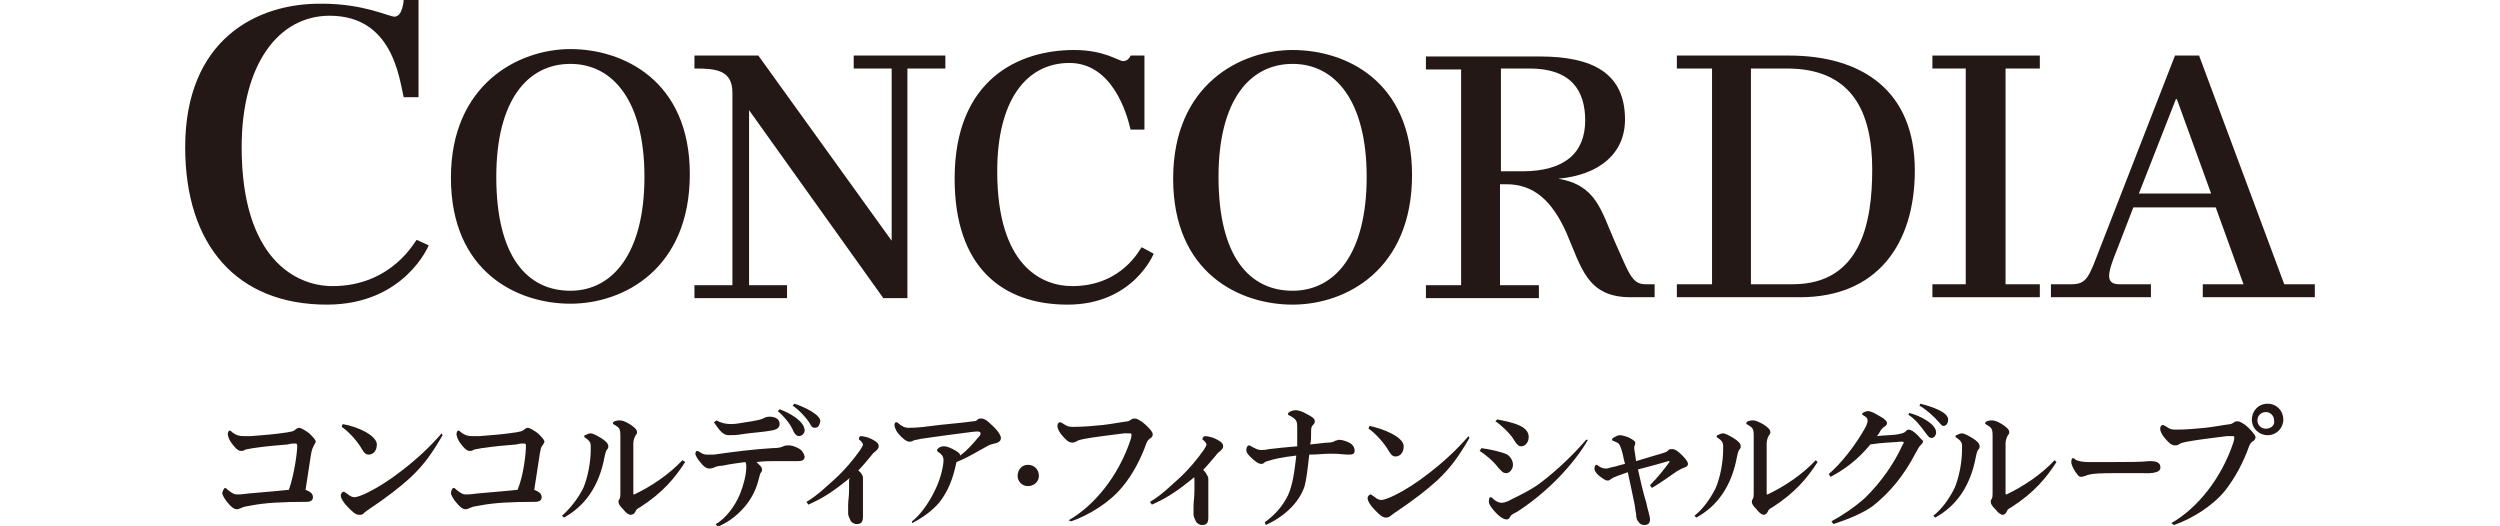 <?xml version="1.0" encoding="utf-8"?>
<!-- Generator: Adobe Illustrator 24.0.0, SVG Export Plug-In . SVG Version: 6.00 Build 0)  -->
<svg version="1.1" id="レイヤー_1" xmlns="http://www.w3.org/2000/svg" xmlns:xlink="http://www.w3.org/1999/xlink" x="0px"
	 y="0px" width="270px" height="56.8px" viewBox="0 0 270 56.8" style="enable-background:new 0 0 270 56.8;" xml:space="preserve">
<style type="text/css">
	.st0{fill:none;}
	.st1{fill:#231815;}
</style>
<title>index_logo_01_1</title>
<g id="レイヤー_2_1_">
	<g id="レイヤー_1-2">
		<rect class="st0" width="270" height="56.8"/>
	</g>
</g>
<g>
	<g>
		<g>
			<g>
				<path class="st1" d="M115.8,30.9c-3.3,0-8.1-2.2-8.1-12.4c0-7.6,3.1-11.7,7.8-11.7c4.6,0,6.2,5.4,6.6,7.2h1.5V6h-1.5
					c0,0-0.2,0.6-0.8,0.6c-0.5,0-2-1.2-5.3-1.2c-5.9,0-12.9,3.1-12.9,13.9c0,9.6,5.2,13.6,12.2,13.6c7.1,0,9.3-5.5,9.3-5.5l-1.3-0.7
					C123.2,26.7,121.3,30.9,115.8,30.9z"/>
				<path class="st1" d="M92.2,7.4h4.1V26h0L81.9,6H75v1.4c2.2,0,4.1,0.1,4.1,2.6v20.8H75v1.4H85v-1.4h-4.1V11.9h0l14.5,20.3H98V7.4
					h4.1V6h-9.9V7.4z"/>
				<path class="st1" d="M61.6,5.3c-5.6,0-12.9,3.8-12.9,13.9c0,10.2,7.2,13.6,12.9,13.6c5.8,0,12.9-3.8,12.9-14
					C74.5,8.7,67.3,5.3,61.6,5.3z M61.6,31.4c-4.6,0-8-3.6-8-12.3c0-8.3,3.4-12.2,8-12.2c4.6,0,8,4,8,12.2
					C69.6,27.3,66.2,31.4,61.6,31.4z"/>
				<path class="st1" d="M35.9,30.9c-3.9,0-9.8-2.9-9.8-15c0-9,4-14.2,9.5-14.2c6.8,0,7.5,6.7,8,8.8h1.6V0h-1.6c0,0-0.1,1.8-1,1.8
					c-0.6,0-3.3-1.4-7.8-1.4C27.7,0.3,20,4.3,20,15.9c0,10.6,5.6,17,15.3,17c8.4,0,11-6.4,11-6.4l-1.3-0.6
					C44.9,25.9,42.4,30.9,35.9,30.9z"/>
				<path class="st1" d="M174.4,26.1c-1.5-3.4-2-6.1-6.1-6.8v0c4.4-0.4,7.2-2.7,7.2-6.4c0-5-3.5-6.8-9.2-6.8H154v1.4l3.8,0v23.3H154
					v1.4h12.2v-1.4h-4.2V19.9h0.7c2.9,0,4.9,1.7,6.5,5.3c1.6,3.7,2.2,6.9,6.9,6.9c1,0,2.6,0,2.6,0v-1.4c0,0-0.2,0-1,0
					C176.2,30.7,175.9,29.4,174.4,26.1z M164.4,18.5h-2.3V7.4h3.1c4.5,0,6,2.4,6,5.6C171.2,16.5,169,18.5,164.4,18.5z"/>
				<polygon class="st1" points="208.7,7.4 212.3,7.4 212.3,30.7 208.7,30.7 208.7,32.1 220.3,32.1 220.3,30.7 216.6,30.7 
					216.6,7.4 220.3,7.4 220.3,6 208.7,6 				"/>
				<path class="st1" d="M139.6,5.4c-5.6,0-12.9,3.7-12.9,13.9c0,10.2,7.2,13.6,12.9,13.6c5.8,0,12.9-3.8,12.9-14
					C152.5,8.7,145.3,5.4,139.6,5.4z M139.6,31.4c-4.6,0-8-3.6-8-12.3c0-8.3,3.4-12.2,8-12.2c4.6,0,8,4,8,12.2
					C147.6,27.4,144.2,31.4,139.6,31.4z"/>
				<path class="st1" d="M193.2,6c-2,0-10.2,0-12.1,0v1.4h3.8v23.3h-3.8v1.4h13.3c8.3,0,12.4-5.7,12.4-13.7
					C206.8,9.8,201.1,6,193.2,6z M193.6,30.7h-4.5V7.4h3.9c7.1,0,9.2,4.8,9.2,10.9C202.2,24,201,30.7,193.6,30.7z"/>
				<path class="st1" d="M246.7,30.7L237.5,6h-2.6l-8.1,20.8c-1.2,3.1-1.4,3.9-3.1,3.9c-0.2,0-2,0-2.2,0v1.4h10.8v-1.4
					c-0.8,0-2.8,0-3.4,0c-1.7,0-1.2-1.4-0.2-3.9l1.7-4.4h8.9l3,8.3l-4.4,0v1.4H250v-1.4L246.7,30.7z M231,20.9l4-10.2h0.1l3.7,10.2
					H231z"/>
			</g>
		</g>
	</g>
	<g>
		<g>
			<path class="st1" d="M85.8,43.6l-0.2,0.2c0.6,0.4,1.5,1.3,1.9,2c0.1,0.2,0.2,0.4,0.5,0.4c0.4,0,0.5-0.3,0.6-0.7
				C88.6,44.8,87,44,85.8,43.6z"/>
			<g>
				<path class="st1" d="M78.7,47c0.4,0,0.9,0,1.4-0.1c1.3-0.2,2.1-0.2,3.2-0.4c0.6-0.1,0.9-0.3,0.9-0.7c0-0.5-0.4-0.8-1.1-0.8
					c-0.3,0-0.5,0.1-0.7,0.2c-0.2,0.1-0.6,0.2-1.2,0.3c-0.8,0.1-1.6,0.3-2.2,0.3c-0.6,0-1.1-0.1-1.6-0.4l-0.3,0.2
					C77.6,46.3,78,47,78.7,47z"/>
				<path class="st1" d="M86.2,48.4c-0.4-0.2-0.7-0.3-1-0.3c-0.2,0-0.4,0-0.6,0.1c-0.2,0.1-0.5,0.2-1.2,0.2
					c-1.8,0.1-4.3,0.4-6.3,0.7c-0.3,0-0.4,0-0.6,0c-0.3,0-0.5,0-0.8-0.2c-0.2-0.1-0.3-0.2-0.4-0.2c-0.1,0-0.2,0.1-0.2,0.3
					c0,0.2,0.3,0.7,0.6,1c0.3,0.4,0.6,0.6,0.9,0.6c0.1,0,0.3,0,0.5-0.1c0.2-0.1,0.5-0.2,0.9-0.2c0.9-0.2,1.8-0.3,2.5-0.4
					c0.1,0.2,0.1,0.3,0.1,0.5c0,0.9-0.3,2-0.7,3c-0.5,1.2-1.5,2.6-2.6,3.2l0.2,0.3c1.9-0.8,3.8-2.6,4.4-5c0.1-0.4,0.2-0.8,0.3-0.9
					c0.1-0.1,0.1-0.2,0.1-0.3c0-0.2-0.1-0.3-0.3-0.5c-0.1-0.1-0.2-0.2-0.3-0.3c0.9-0.1,1.4-0.1,2.1-0.1c0.3,0,0.6,0,0.9,0
					c0.5,0,0.9,0,1.5,0c0.4,0,0.7-0.1,0.7-0.5C86.8,48.9,86.6,48.6,86.2,48.4z"/>
			</g>
			<path class="st1" d="M84.2,44.2l-0.2,0.2c0.6,0.5,1.4,1.4,1.7,2.2c0.1,0.2,0.3,0.5,0.6,0.5c0.3,0,0.6-0.3,0.6-0.6c0,0,0,0,0,0
				C86.9,45.5,85.3,44.6,84.2,44.2z"/>
		</g>
		<path class="st1" d="M98.5,56.3c0.8-0.6,1.8-1.9,2.5-3.4c0.6-1.2,0.9-2.6,0.9-3.2c0-0.3-0.1-0.6-0.6-0.9c-0.1-0.1-0.1-0.2-0.1-0.2
			c0-0.1,0.3-0.4,0.7-0.4c0.2,0,0.4,0,1,0.3c0.6,0.3,0.8,0.5,0.8,0.7c0.8-0.6,1.4-1.3,1.9-1.9c0.3-0.3,0.3-0.4,0.3-0.5
			c0-0.1-0.1-0.2-0.3-0.2c-0.4,0-1,0.1-1.8,0.2c-0.8,0.1-2.3,0.3-4.4,0.6c-0.3,0.1-0.6,0.1-0.8,0.2c-0.1,0.1-0.3,0.1-0.4,0.1
			c-0.3,0-0.8-0.4-1.2-0.9c-0.2-0.2-0.4-0.7-0.4-0.9c0-0.2,0.1-0.3,0.2-0.3c0.1,0,0.1,0,0.2,0.1c0.6,0.5,0.9,0.5,1.1,0.5
			c0.4,0,1.1,0,2.5-0.2c1.5-0.2,3.1-0.3,4.5-0.5c0.3,0,0.4-0.1,0.5-0.2c0.1-0.1,0.2-0.1,0.4-0.1c0.3,0,0.6,0.2,1,0.6
			c0.7,0.6,1.1,1.2,1.1,1.5c0,0.3-0.2,0.5-0.7,0.6c-0.3,0.1-0.5,0.1-0.8,0.3c-0.8,0.4-1.8,1.1-3.3,1.7c-0.4,1.9-0.9,3.1-1.8,4.3
			c-0.9,1.1-2.2,1.9-3,2.3L98.5,56.3z"/>
		<g>
			<path class="st1" d="M112.2,51.4c0,0.6-0.5,1.1-1.2,1.1c-0.6,0-1.1-0.5-1.1-1.1c0-0.7,0.5-1.2,1.1-1.2
				C111.7,50.2,112.2,50.7,112.2,51.4z"/>
		</g>
		<path class="st1" d="M115.4,56.2c2.8-1.6,5.4-4.8,6.7-8.7c0.1-0.3,0.1-0.5,0.1-0.6c0-0.1-0.1-0.1-0.3-0.1c-0.1,0-0.3,0-0.5,0
			c-1.6,0.2-3.2,0.4-4.3,0.6c-0.4,0.1-0.6,0.1-0.9,0.3c-0.2,0.1-0.3,0.1-0.4,0.1c-0.4,0-0.7-0.3-1.2-0.9c-0.3-0.4-0.4-0.7-0.4-0.9
			c0-0.2,0.1-0.4,0.3-0.4c0.1,0,0.2,0.1,0.4,0.2c0.4,0.3,0.7,0.3,1,0.3c1.1,0,2.2-0.1,3.2-0.2c0.9-0.1,1.9-0.3,2.7-0.4
			c0.1,0,0.2-0.1,0.4-0.2c0.1-0.1,0.2-0.1,0.4-0.1c0.2,0,0.5,0.2,0.8,0.4c0.5,0.4,1.1,1,1.1,1.3c0,0.2-0.1,0.3-0.2,0.4
			c-0.2,0.1-0.4,0.3-0.5,0.6c-0.6,1.7-1.5,3.4-2.6,4.7c-1.3,1.6-3.5,3-5.5,3.7L115.4,56.2z"/>
		<path class="st1" d="M136.6,56.4c1.1-0.8,1.9-1.7,2.5-2.9c0.5-1.1,0.7-2.5,0.9-4.3c-1.7,0.2-2.5,0.4-3.1,0.6
			c-0.1,0-0.3,0.1-0.4,0.2c-0.1,0.1-0.2,0.1-0.3,0.1c-0.3,0-0.7-0.3-1.2-0.8c-0.3-0.3-0.4-0.5-0.4-0.7c0-0.2,0.1-0.5,0.3-0.5
			c0.1,0,0.2,0.1,0.4,0.2c0.4,0.2,0.6,0.3,0.9,0.3c0.2,0,0.4,0,0.9-0.1c0.9-0.1,1.7-0.2,3-0.3c0-0.5,0-0.8,0-1.2c0-0.3,0-0.5,0-0.8
			c0-0.6,0-0.9-0.8-1.3c-0.2-0.1-0.2-0.1-0.2-0.2c0-0.2,0.5-0.4,0.8-0.4c0.3,0,0.7,0.1,1.2,0.4c0.6,0.3,0.9,0.5,0.9,0.8
			c0,0.2-0.1,0.3-0.2,0.4c-0.2,0.2-0.2,0.4-0.2,0.8c0,0.6,0,0.9-0.1,1.3c1.1-0.1,1.6-0.2,2-0.2c0.3,0,0.6-0.1,0.7-0.2
			c0.1,0,0.3-0.1,0.4-0.1c0.3,0,0.7,0.1,1.1,0.3c0.4,0.2,0.6,0.5,0.6,0.9c0,0.3-0.2,0.4-0.6,0.4c-0.5,0-1.1-0.1-1.8-0.1
			c0,0-0.1,0-0.2,0c-0.8,0-1.4,0.1-2.3,0.1c-0.2,1.8-0.3,2.6-0.5,3.4c-0.6,1.8-2.2,3.3-4.2,4.2L136.6,56.4z"/>
		<path class="st1" d="M158.7,47.3c-1.1,1.9-2,3.2-3.5,4.6c-1.1,1-2.5,2.1-4.6,3.5c-0.1,0.1-0.3,0.2-0.4,0.3
			c-0.1,0.1-0.3,0.2-0.5,0.2c-0.4,0-0.7-0.3-1.2-0.8c-0.5-0.5-0.8-1-0.8-1.3c0-0.2,0.2-0.4,0.3-0.4c0.1,0,0.2,0.1,0.5,0.3
			c0.2,0.2,0.5,0.3,0.7,0.3c0.2,0,0.8-0.2,1.4-0.5c1.2-0.6,2.3-1.3,3.6-2.3c1.7-1.3,3.1-2.6,4.4-4.1L158.7,47.3z M147.9,46
			c1.5,0.3,3.7,1.2,3.7,2.2c0,0.7-0.4,1.1-0.9,1.1c-0.4,0-0.6-0.4-0.9-0.9c-0.6-0.9-1.5-1.8-2-2.1L147.9,46z"/>
		<path class="st1" d="M160,48.4c0.8,0.1,2.2,0.4,2.8,0.7c0.4,0.3,0.6,0.7,0.6,1.1c0,0.5-0.4,0.9-0.7,0.9c-0.4,0-0.5-0.2-0.9-0.6
			c-0.5-0.7-1.5-1.5-2-1.8L160,48.4z M171.5,47.5c-1.5,2.6-4.4,5.7-7.7,7.8c-0.4,0.2-0.6,0.3-0.7,0.5c-0.1,0.2-0.2,0.3-0.4,0.3
			c-0.3,0-0.8-0.3-1.4-1c-0.4-0.5-0.5-0.7-0.5-0.9c0-0.2,0-0.5,0.2-0.5c0.1,0,0.2,0.1,0.4,0.3c0.3,0.2,0.5,0.3,0.8,0.3
			c0.2,0,0.6-0.1,1.1-0.4c0.8-0.4,1.9-0.9,3-1.7c2-1.5,3.8-3.3,5-4.7L171.5,47.5z M161.7,45.3c0.5,0.1,1.7,0.3,2.5,0.7
			c0.6,0.3,0.9,0.7,0.9,1.2c0,0.6-0.4,1-0.8,1c-0.3,0-0.5-0.2-0.8-0.7c-0.4-0.7-1.5-1.7-2-2L161.7,45.3z"/>
		<path class="st1" d="M178.2,52.4c0.8-0.8,1.6-1.8,2.1-2.5c0,0,0-0.1,0-0.1c0,0,0,0,0,0c0,0-0.1,0-0.1,0c-0.7,0.2-2.1,0.6-3.3,0.9
			c0.3,1.3,0.5,2.3,0.9,3.6c0.1,0.6,0.4,1.4,0.4,1.8c0,0.4-0.2,0.6-0.6,0.6c-0.3,0-0.5-0.1-0.6-0.3c-0.2-0.2-0.3-0.4-0.3-0.9
			c-0.1-0.4-0.1-0.8-0.2-1.2c-0.2-0.9-0.4-2-0.7-3.3c-0.9,0.3-1.4,0.5-1.6,0.6c-0.1,0.1-0.2,0.1-0.3,0.2c-0.1,0.1-0.2,0.1-0.3,0.1
			c-0.2,0-0.5-0.2-1-0.6c-0.3-0.3-0.4-0.5-0.4-0.7c0-0.2,0.1-0.4,0.2-0.4c0.1,0,0.1,0,0.2,0.1c0.3,0.2,0.5,0.3,0.8,0.3
			c0.1,0,0.3,0,0.5-0.1c0.6-0.1,1.1-0.3,1.6-0.4c-0.2-0.7-0.2-1-0.4-1.6c-0.1-0.3-0.2-0.5-0.3-0.6c-0.1-0.1-0.4-0.2-0.6-0.3
			c-0.1,0-0.1-0.1-0.1-0.1c0,0,0-0.1,0.1-0.2c0.2-0.1,0.5-0.3,0.7-0.3c0.3,0,0.6,0.1,0.9,0.2c0.4,0.2,0.8,0.4,0.8,0.6
			c0,0.1,0,0.1,0,0.2c-0.1,0.1-0.1,0.3-0.1,0.4c0,0.2,0.1,0.6,0.2,1.4c1-0.3,2-0.6,3-0.9c0.3-0.1,0.3-0.1,0.5-0.3
			c0.1-0.1,0.2-0.1,0.4-0.1c0.3,0,0.6,0.2,1.1,0.7c0.4,0.4,0.6,0.7,0.6,0.9c0,0.2-0.1,0.3-0.4,0.4c-0.3,0.1-0.6,0.3-0.8,0.4
			c-1,0.7-2,1.4-2.7,1.8L178.2,52.4z"/>
		<g>
			<path class="st1" d="M207.1,47c-0.4-0.4-0.7-0.6-1-0.6c-0.1,0-0.2,0.1-0.3,0.2c-0.2,0.2-0.4,0.2-0.8,0.3
				c-0.4,0.1-1.5,0.1-2.3,0.2c0.2-0.2,0.3-0.4,0.4-0.6c0.1-0.1,0.2-0.3,0.4-0.4c0.2-0.1,0.3-0.3,0.3-0.4c0-0.2-0.3-0.5-0.7-0.7
				c-0.7-0.4-1-0.6-1.4-0.6c-0.2,0-0.6,0.2-0.6,0.3c0,0.1,0.1,0.1,0.2,0.2c0.4,0.2,0.4,0.4,0.4,0.6c0,0.1-0.1,0.4-0.2,0.6
				c-1.1,2-2.7,4-4,5.1l0.2,0.3c1.5-0.8,2.9-1.8,4.3-3.5c1.2-0.2,2.2-0.2,3.3-0.3c0,0,0,0,0.1,0c0.1,0,0.2,0,0.2,0.1
				c0,0,0,0.1-0.1,0.2c-1,2.2-2.4,4.1-4,5.7c-1.2,1.1-2.6,2-3.7,2.6l0.2,0.3c1.2-0.4,2.9-1,4.2-1.9c1.9-1.5,3.4-3.3,4.7-5.8
				c0.2-0.3,0.3-0.6,0.5-0.8c0.2-0.2,0.3-0.3,0.3-0.5C207.6,47.6,207.4,47.3,207.1,47z"/>
			<path class="st1" d="M207.4,43.6l-0.1,0.2c0.7,0.4,1.6,1.2,2.1,1.8c0.3,0.3,0.3,0.4,0.5,0.4c0.3,0,0.5-0.3,0.5-0.7
				C210.4,44.5,208.6,43.9,207.4,43.6z"/>
			<path class="st1" d="M206.2,44.6l-0.1,0.2c0.7,0.4,1.4,1.3,1.9,2c0.3,0.4,0.4,0.5,0.6,0.5c0.3,0,0.5-0.3,0.5-0.6
				C209.1,45.8,207.4,44.9,206.2,44.6z"/>
		</g>
		<path class="st1" d="M225.5,49.9c0.4,0,1.3,0,2.9,0c1.2,0,3,0,3.7-0.1c0.4,0,1.1,0,1.2,0.5c0.1,0.4,0,0.9-1.9,0.8
			c-0.8,0-2,0-2.8,0c-1.4,0-2.8,0-3.4,0.3c-0.3,0.1-0.6,0.2-0.8-0.1c-0.1-0.1-0.2-0.3-0.3-0.4c-0.3-0.5-0.4-0.8-0.4-1
			c0-0.3,0.1-0.6,0.4-0.3C224.3,49.8,225,49.9,225.5,49.9z"/>
		<g>
			<path class="st1" d="M244.9,43.6c-1,0-1.7,0.8-1.7,1.7c0,1,0.8,1.7,1.7,1.7c1,0,1.7-0.8,1.7-1.7
				C246.6,44.4,245.9,43.6,244.9,43.6z M244.7,46.3c-0.5,0-0.9-0.4-0.9-0.9c0-0.5,0.4-0.9,0.9-0.9c0.5,0,0.9,0.4,0.9,0.9
				C245.7,45.9,245.3,46.3,244.7,46.3z"/>
			<path class="st1" d="M234.5,56.5c2.8-1.6,5.4-4.8,6.7-8.7c0.1-0.3,0.1-0.4,0.1-0.6c0-0.1-0.1-0.1-0.3-0.1c-0.1,0-0.3,0-0.5,0
				c-1.6,0.2-3.2,0.4-4.3,0.6c-0.4,0.1-0.6,0.1-0.9,0.3c-0.1,0.1-0.3,0.1-0.4,0.1c-0.4,0-0.7-0.3-1.2-0.9c-0.3-0.4-0.4-0.7-0.4-0.9
				c0-0.2,0.1-0.4,0.3-0.4c0.1,0,0.2,0.1,0.4,0.2c0.4,0.3,0.7,0.3,1,0.3c1.1,0,2.2-0.1,3.2-0.2c0.9-0.1,1.9-0.3,2.7-0.4
				c0.1,0,0.2-0.1,0.4-0.2c0.1-0.1,0.2-0.1,0.4-0.1c0.2,0,0.5,0.2,0.8,0.4c0.5,0.4,1.1,1.1,1.1,1.3c0,0.2-0.1,0.3-0.2,0.4
				c-0.2,0.1-0.4,0.3-0.5,0.6c-0.6,1.7-1.5,3.4-2.6,4.8c-1.3,1.6-3.5,3-5.5,3.7L234.5,56.5z"/>
		</g>
		<g>
			<path class="st1" d="M183,55.7c0.9-0.7,1.7-1.8,2.3-3c0.5-1.2,0.8-2.8,0.8-4.2c0-0.1,0-0.2,0-0.3c0-0.4-0.1-0.6-0.7-1
				c0,0,0,0,0-0.1c0,0,0-0.1,0.1-0.1c0.2-0.1,0.4-0.2,0.6-0.2c0.2,0,0.6,0.2,1.1,0.5c0.5,0.3,0.8,0.6,0.8,0.9c0,0.1,0,0.2-0.1,0.3
				c-0.1,0.1-0.2,0.3-0.3,0.8c-0.6,3.3-2.2,5.4-4.4,6.6L183,55.7z M196.3,49.9c-1.1,1.7-2.4,3.3-4.9,4.9c-0.2,0.1-0.4,0.2-0.5,0.5
				c-0.1,0.2-0.3,0.3-0.4,0.3c-0.2,0-0.5-0.2-0.8-0.6c-0.4-0.4-0.5-0.6-0.5-0.8c0-0.1,0-0.2,0.1-0.3c0.1-0.2,0.1-0.4,0.1-0.6
				c0-0.1,0-0.1,0-0.2c0-1.2,0-2.3,0-3.6c0-1.5,0-2.2,0-2.4c0-0.8-0.1-0.9-0.6-1.2c-0.2-0.1-0.2-0.1-0.2-0.2c0-0.2,0.4-0.3,0.7-0.3
				c0.3,0,0.5,0.1,1.1,0.4c0.6,0.4,0.8,0.6,0.8,0.9c0,0.2-0.1,0.2-0.2,0.4c-0.1,0.2-0.2,0.5-0.2,0.8c0,1,0,2.2,0,3.4
				c0,0.8,0,1.4,0,2c0,0.1,0,0.1,0.1,0.1c0,0,0,0,0,0c1.9-0.9,3.8-2.2,5.2-3.7L196.3,49.9z"/>
		</g>
		<g>
			<path class="st1" d="M208.8,55.7c0.9-0.7,1.7-1.8,2.3-3c0.5-1.2,0.8-2.8,0.8-4.2c0-0.1,0-0.2,0-0.3c0-0.4-0.1-0.6-0.7-1
				c0,0,0,0,0-0.1c0,0,0-0.1,0.1-0.1c0.2-0.1,0.4-0.2,0.6-0.2c0.2,0,0.6,0.2,1.1,0.5c0.5,0.3,0.8,0.6,0.8,0.9c0,0.1,0,0.2-0.1,0.3
				c-0.1,0.1-0.2,0.3-0.3,0.8c-0.6,3.3-2.2,5.4-4.4,6.6L208.8,55.7z M222.1,49.9c-1.1,1.7-2.4,3.3-4.9,4.9c-0.2,0.1-0.4,0.2-0.5,0.5
				c-0.1,0.2-0.3,0.3-0.4,0.3c-0.2,0-0.5-0.2-0.8-0.6c-0.4-0.4-0.5-0.6-0.5-0.8c0-0.1,0-0.2,0.1-0.3c0.1-0.2,0.1-0.4,0.1-0.6
				c0-0.1,0-0.1,0-0.2c0-1.2,0-2.3,0-3.6c0-1.5,0-2.2,0-2.4c0-0.8-0.1-0.9-0.6-1.2c-0.2-0.1-0.2-0.1-0.2-0.2c0-0.2,0.4-0.3,0.7-0.3
				c0.3,0,0.6,0.1,1.1,0.4c0.6,0.4,0.8,0.6,0.8,0.9c0,0.2-0.1,0.2-0.2,0.4c-0.1,0.2-0.2,0.5-0.2,0.8c0,1,0,2.2,0,3.4
				c0,0.8,0,1.4,0,2c0,0.1,0,0.1,0.1,0.1c0,0,0,0,0,0c1.9-0.9,3.8-2.2,5.2-3.7L222.1,49.9z"/>
		</g>
		<g>
			<path class="st1" d="M129.9,50.7c0.1,0.1,0.3,0.3,0.4,0.5c0.1,0.2,0.2,0.3,0.2,0.5c0,0.3,0,0.6,0,0.8c0,0.2,0,0.6,0,1.1v0.6
				c0,0.6,0,1.2,0,1.7c0,0.6-0.2,0.8-0.7,0.8c-0.2,0-0.4-0.1-0.6-0.3c-0.1-0.2-0.3-0.6-0.3-0.8c0-0.1,0-0.3,0-0.4c0-0.1,0-0.2,0-0.5
				c0-0.7,0.1-0.8,0.1-1.8v-1c0-0.1,0-0.4-0.1-0.6"/>
			<path class="st1" d="M128.9,51.6c-1.7,1.4-2.9,2.2-4.5,2.9l-0.2-0.3c1.2-0.7,2.2-1.7,3.1-2.5c1-0.9,2-2.1,2.7-3.1
				c0.2-0.3,0.3-0.5,0.3-0.6c0-0.1-0.2-0.4-0.4-0.5c-0.1-0.1,0-0.3,0.2-0.4c0.3,0,0.8,0.1,1.2,0.3c0.6,0.3,0.8,0.5,0.8,0.8
				c0,0.2-0.1,0.3-0.3,0.5c-0.1,0.1-0.3,0.2-0.5,0.5c-0.6,0.7-1,1.2-1.6,1.8"/>
		</g>
		<g>
			<path class="st1" d="M91.8,51.6c-1.7,1.4-2.9,2.2-4.5,2.9l-0.2-0.3c1.2-0.7,2.2-1.7,3.1-2.5c1-0.9,2-2.1,2.7-3.1
				c0.2-0.3,0.3-0.5,0.3-0.6c0-0.1-0.2-0.4-0.4-0.5c-0.1-0.1,0-0.3,0.1-0.4c0.3,0,0.8,0.1,1.2,0.3c0.6,0.3,0.8,0.5,0.8,0.8
				c0,0.2-0.1,0.3-0.3,0.5c-0.1,0.1-0.3,0.2-0.5,0.5c-0.5,0.6-0.9,1.1-1.4,1.6c0.1,0.1,0.2,0.2,0.3,0.3c0.1,0.2,0.2,0.3,0.2,0.5
				c0,0.3,0,0.6,0,0.8c0,0.2,0,0.6,0,1.1v0.6c0,0.6,0,1.2,0,1.7c0,0.6-0.2,0.8-0.7,0.8c-0.2,0-0.4-0.1-0.6-0.3
				c-0.1-0.2-0.3-0.6-0.3-0.8c0-0.1,0-0.3,0-0.4c0-0.1,0-0.2,0-0.5c0-0.7,0.1-0.8,0.1-1.8v-1L91.8,51.6z"/>
		</g>
		<path class="st1" d="M56.8,48.2C56.8,48.1,56.8,48.1,56.8,48.2c0-0.2,0-0.3-0.2-0.3c0,0,0,0-0.1,0c-0.2,0-0.4,0-0.7,0.1
			c-1.3,0.1-2.4,0.2-3.8,0.4c-0.4,0.1-0.7,0.1-0.9,0.2c-0.1,0.1-0.2,0.1-0.4,0.1c-0.3,0-0.7-0.4-1.1-1c-0.2-0.3-0.3-0.7-0.3-0.8
			c0-0.2,0.1-0.4,0.2-0.4c0.1,0,0.2,0.1,0.3,0.2c0.4,0.3,0.7,0.4,1.2,0.4c0.2,0,0.5,0,0.8,0c1.3-0.1,2.6-0.2,3.9-0.4
			c0.5-0.1,0.7-0.1,0.9-0.3c0.1-0.1,0.3-0.2,0.4-0.2c0.2,0,0.7,0.3,1.1,0.6c0.4,0.4,0.7,0.7,0.7,0.9c0,0.1-0.1,0.2-0.2,0.4
			c-0.2,0.2-0.2,0.4-0.3,0.9c-0.1,0.6-0.3,1.9-0.6,3.9c0.5,0.2,0.8,0.4,0.8,0.8c0,0.3-0.2,0.5-0.7,0.5c-2.6,0-4.5,0.1-6,0.4
			c-0.5,0.1-0.7,0.1-0.9,0.2c-0.3,0.1-0.4,0.2-0.6,0.2c-0.3,0-0.6-0.2-1-0.7c-0.3-0.3-0.6-0.9-0.6-1c0-0.2,0.1-0.6,0.3-0.6
			c0.1,0,0.2,0.1,0.3,0.2c0.5,0.4,0.7,0.5,1,0.5c0.2,0,0.5,0,1.2-0.1c1-0.1,2.5-0.2,4.4-0.4C56.6,51.2,56.8,48.8,56.8,48.2z"/>
		<path class="st1" d="M32.1,48.2C32.1,48.1,32.1,48.1,32.1,48.2c0-0.2,0-0.3-0.2-0.3c0,0,0,0-0.1,0c-0.2,0-0.4,0-0.7,0.1
			c-1.3,0.1-2.4,0.2-3.8,0.4c-0.4,0.1-0.7,0.1-0.9,0.2c-0.1,0.1-0.2,0.1-0.4,0.1c-0.3,0-0.7-0.4-1.1-1c-0.2-0.3-0.3-0.7-0.3-0.8
			c0-0.2,0.1-0.4,0.2-0.4c0.1,0,0.2,0.1,0.3,0.2c0.4,0.3,0.7,0.4,1.2,0.4c0.2,0,0.5,0,0.8,0c1.3-0.1,2.6-0.2,3.9-0.4
			c0.5-0.1,0.7-0.1,0.9-0.3c0.1-0.1,0.3-0.2,0.4-0.2c0.2,0,0.7,0.3,1.1,0.6c0.4,0.4,0.7,0.7,0.7,0.9c0,0.1-0.1,0.2-0.2,0.4
			c-0.1,0.2-0.2,0.4-0.3,0.9c-0.1,0.6-0.3,1.9-0.6,3.9c0.5,0.2,0.8,0.4,0.8,0.8c0,0.3-0.2,0.5-0.7,0.5c-2.6,0-4.5,0.1-6,0.4
			c-0.5,0.1-0.7,0.1-0.9,0.2c-0.3,0.1-0.4,0.2-0.6,0.2c-0.3,0-0.6-0.2-1-0.7c-0.3-0.3-0.6-0.9-0.6-1c0-0.2,0.2-0.6,0.3-0.6
			c0.1,0,0.2,0.1,0.3,0.2c0.5,0.4,0.7,0.5,1,0.5c0.2,0,0.5,0,1.2-0.1c1-0.1,2.5-0.2,4.4-0.4C31.8,51.2,32.1,48.8,32.1,48.2z"/>
		<path class="st1" d="M47.8,47c-1.1,1.9-2,3.2-3.5,4.6c-1.1,1-2.5,2.1-4.6,3.5c-0.1,0.1-0.3,0.2-0.4,0.3c-0.1,0.2-0.3,0.2-0.5,0.2
			c-0.4,0-0.7-0.3-1.2-0.8c-0.5-0.5-0.8-1-0.8-1.3c0-0.2,0.2-0.4,0.3-0.4c0.1,0,0.2,0.1,0.5,0.3c0.2,0.2,0.5,0.3,0.7,0.3
			c0.2,0,0.8-0.2,1.4-0.5c1.2-0.6,2.3-1.3,3.6-2.3c1.7-1.3,3.1-2.6,4.4-4.1L47.8,47z M37,45.8c1.8,0.3,3.7,1.3,3.7,2.2
			c0,0.7-0.4,1.1-0.9,1.1c-0.4,0-0.6-0.4-0.9-0.9c-0.6-0.9-1.4-1.7-2-2.1L37,45.8z"/>
		<g>
			<path class="st1" d="M60.7,55.7c0.8-0.7,1.7-1.8,2.3-3c0.5-1.2,0.8-2.8,0.8-4.2c0-0.1,0-0.2,0-0.3c0-0.4-0.1-0.6-0.7-1
				c0,0,0,0,0-0.1c0,0,0-0.1,0.1-0.1c0.2-0.1,0.4-0.2,0.6-0.2c0.2,0,0.6,0.2,1.1,0.5c0.5,0.3,0.8,0.6,0.8,0.9c0,0.1,0,0.2-0.1,0.3
				c-0.1,0.1-0.2,0.3-0.3,0.8c-0.6,3.3-2.2,5.4-4.4,6.6L60.7,55.7z M74,49.9c-1.1,1.7-2.4,3.3-4.9,4.9c-0.2,0.1-0.4,0.2-0.5,0.5
				c-0.1,0.2-0.3,0.3-0.5,0.3c-0.2,0-0.5-0.2-0.8-0.6c-0.4-0.4-0.5-0.6-0.5-0.8c0-0.1,0-0.2,0.1-0.3c0.1-0.2,0.1-0.4,0.1-0.6
				c0-0.1,0-0.1,0-0.2c0-1.2,0-2.3,0-3.6c0-1.5,0-2.2,0-2.4c0-0.8-0.1-0.9-0.6-1.2c-0.2-0.1-0.2-0.1-0.2-0.2c0-0.2,0.4-0.3,0.7-0.3
				c0.3,0,0.6,0.1,1.1,0.4c0.6,0.4,0.8,0.6,0.8,0.9c0,0.2-0.1,0.2-0.2,0.4c-0.1,0.2-0.2,0.5-0.2,0.8c0,1,0,2.2,0,3.4
				c0,0.8,0,1.4,0,2c0,0.1,0,0.1,0.1,0.1c0,0,0,0,0,0c1.9-0.9,3.8-2.2,5.2-3.7L74,49.9z"/>
		</g>
	</g>
</g>
</svg>
